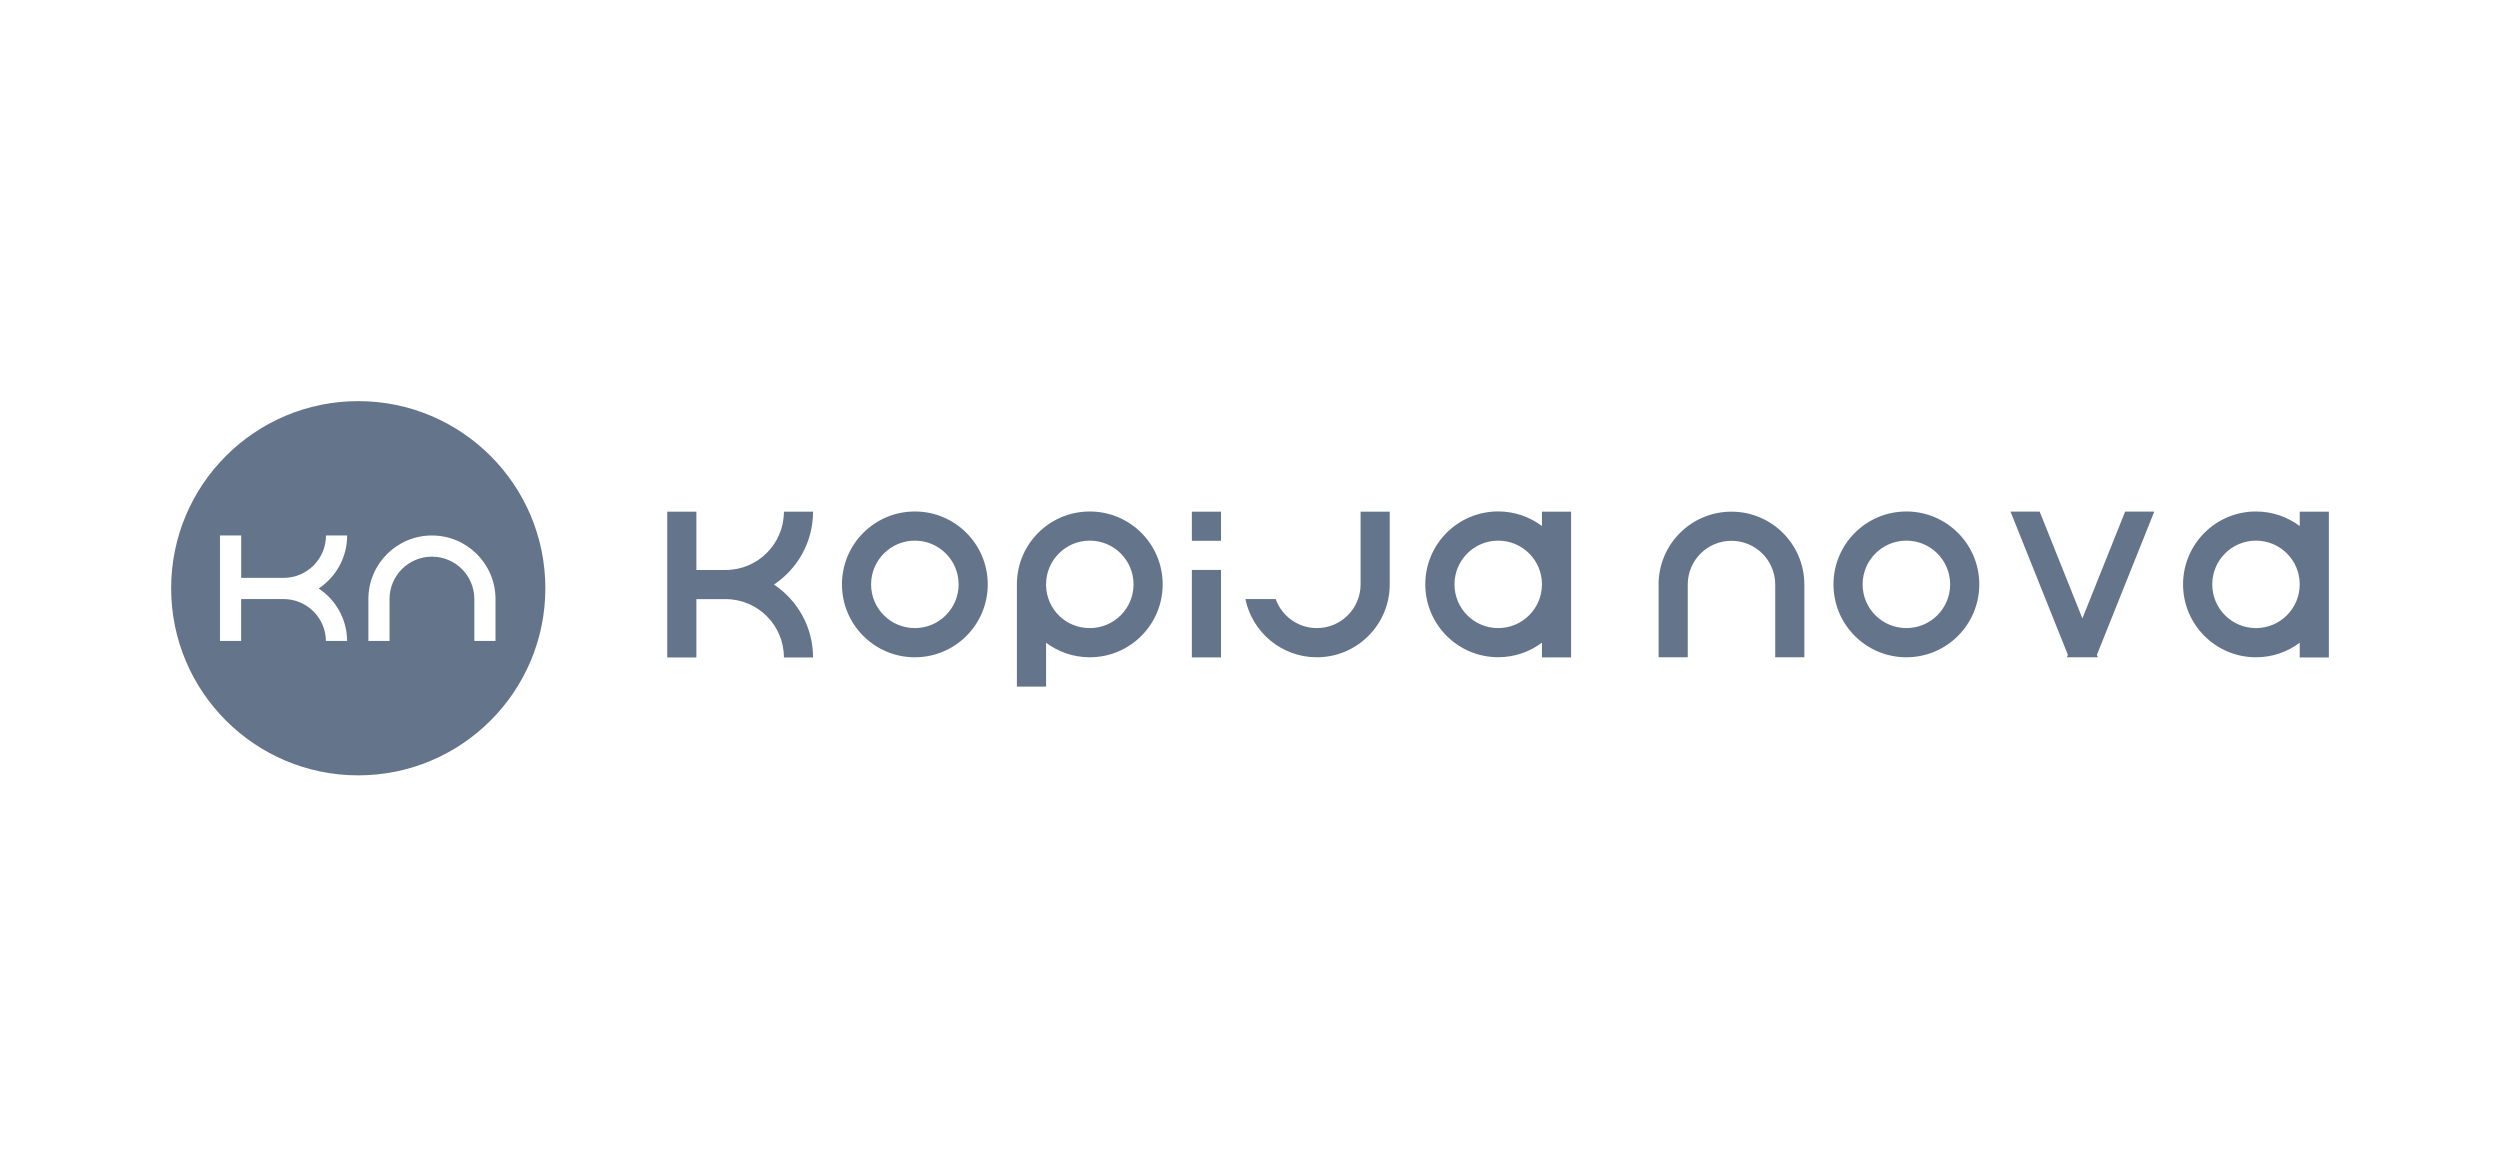 <svg width="170" height="80" viewBox="0 0 170 80" fill="none" xmlns="http://www.w3.org/2000/svg">
<g clip-path="url(#clip0_2866_51081)">
<path fill-rule="evenodd" clip-rule="evenodd" d="M24.361 27.277C17.334 27.277 11.638 32.973 11.638 40.001C11.638 47.028 17.334 52.724 24.361 52.724C31.388 52.724 37.084 47.028 37.084 40.001C37.084 32.973 31.388 27.277 24.361 27.277ZM33.694 43.584H32.255V40.751C32.255 40.751 32.255 40.74 32.255 40.736C32.255 39.145 30.966 37.853 29.372 37.853C27.778 37.853 26.489 39.142 26.489 40.736C26.489 40.74 26.489 40.748 26.489 40.751V43.584H25.05V40.751C25.05 40.751 25.05 40.74 25.05 40.736C25.05 38.348 26.985 36.413 29.372 36.413C31.76 36.413 33.694 38.348 33.694 40.736C33.694 40.74 33.694 40.748 33.694 40.751V43.584ZM14.962 36.413H16.401V39.296H19.269C19.269 39.296 19.28 39.296 19.284 39.296C20.875 39.296 22.167 38.008 22.167 36.413H23.606C23.606 37.919 22.836 39.242 21.672 40.016C22.829 40.786 23.595 42.094 23.603 43.584H22.163C22.144 42.009 20.863 40.736 19.28 40.736C19.276 40.736 19.269 40.736 19.265 40.736H16.397V43.584H14.958V36.413H14.962Z" fill="#64748B"/>
<path fill-rule="evenodd" clip-rule="evenodd" d="M81.047 34.793H83.028V36.774H81.047V34.793ZM55.287 34.793C55.287 36.863 54.231 38.686 52.629 39.75C54.231 40.814 55.287 42.636 55.287 44.707H53.306C53.306 42.517 51.53 40.74 49.339 40.74C49.332 40.74 49.324 40.74 49.316 40.74H47.354V44.707H45.373V34.793H47.354V38.759H49.316C49.316 38.759 49.332 38.759 49.339 38.759C51.53 38.759 53.306 36.983 53.306 34.793H55.287ZM104.853 39.742V39.73C104.853 38.09 103.518 36.763 101.877 36.763C100.237 36.763 98.905 38.094 98.905 39.738C98.905 41.383 100.237 42.71 101.877 42.71C103.518 42.71 104.849 41.383 104.853 39.742ZM104.853 34.793H106.834V39.734V44.703H104.853V43.701C104.025 44.324 102.996 44.691 101.877 44.691C99.141 44.691 96.92 42.474 96.92 39.734C96.92 36.995 99.138 34.777 101.877 34.777C102.992 34.777 104.021 35.145 104.853 35.768V34.789V34.793ZM71.133 39.835V39.75V39.738C71.133 38.097 72.464 36.763 74.105 36.763C75.746 36.763 77.081 38.094 77.081 39.738C77.081 41.383 75.75 42.71 74.105 42.71C72.46 42.71 71.183 41.429 71.133 39.835ZM69.152 46.688H71.133V43.705C71.961 44.328 72.99 44.695 74.105 44.695C76.841 44.695 79.062 42.478 79.062 39.738C79.062 36.998 76.845 34.781 74.105 34.781C71.365 34.781 69.148 36.998 69.148 39.738C69.148 39.781 69.148 39.823 69.148 39.87V46.688H69.152ZM81.047 38.755H83.028V44.703H81.047V38.755ZM62.21 36.763C60.569 36.763 59.234 38.094 59.234 39.738C59.234 41.383 60.565 42.71 62.21 42.71C63.854 42.71 65.186 41.379 65.186 39.738C65.186 38.097 63.854 36.763 62.21 36.763ZM62.21 34.781C59.474 34.781 57.253 36.998 57.253 39.738C57.253 42.478 59.47 44.695 62.21 44.695C64.95 44.695 67.167 42.478 67.167 39.738C67.167 36.998 64.946 34.781 62.21 34.781ZM140.539 44.695H142.655L142.59 44.529L146.49 34.789H144.509L141.603 42.052L138.697 34.789H136.715L140.616 44.529L140.55 44.695H140.539ZM156.381 39.742V39.73C156.381 38.09 155.046 36.763 153.405 36.763C151.764 36.763 150.433 38.094 150.433 39.738C150.433 41.383 151.764 42.71 153.405 42.71C155.046 42.71 156.377 41.383 156.381 39.742ZM156.381 34.793H158.362V39.734V39.742V44.707H156.381V43.705C155.553 44.328 154.523 44.695 153.405 44.695C150.669 44.695 148.448 42.478 148.448 39.738C148.448 36.998 150.669 34.781 153.405 34.781C154.52 34.781 155.549 35.149 156.381 35.772V34.793ZM129.634 36.763C127.993 36.763 126.658 38.094 126.658 39.738C126.658 41.383 127.989 42.71 129.634 42.71C131.279 42.71 132.61 41.379 132.61 39.738C132.61 38.097 131.279 36.763 129.634 36.763ZM129.634 34.781C126.898 34.781 124.677 36.998 124.677 39.738C124.677 42.478 126.894 44.695 129.634 44.695C132.374 44.695 134.591 42.478 134.591 39.738C134.591 36.998 132.37 34.781 129.634 34.781ZM112.782 39.738C112.79 37.006 115.003 34.793 117.739 34.793C120.475 34.793 122.688 37.006 122.696 39.738V44.695H120.715V39.738C120.707 38.101 119.38 36.774 117.739 36.774C116.098 36.774 114.771 38.101 114.767 39.738V44.695H112.786V39.738H112.782ZM84.688 40.74C85.153 42.996 87.15 44.695 89.545 44.695C92.281 44.695 94.502 42.478 94.502 39.738V34.793H92.52V39.738C92.52 41.379 91.189 42.71 89.549 42.71C88.256 42.71 87.157 41.886 86.747 40.737H84.692L84.688 40.74Z" fill="#64748B"/>
</g>
<defs>
<clipPath id="clip0_2866_51081">
<rect width="146.724" height="25.447" fill="white" transform="translate(11.638 27.277)"/>
</clipPath>
</defs>
</svg>
